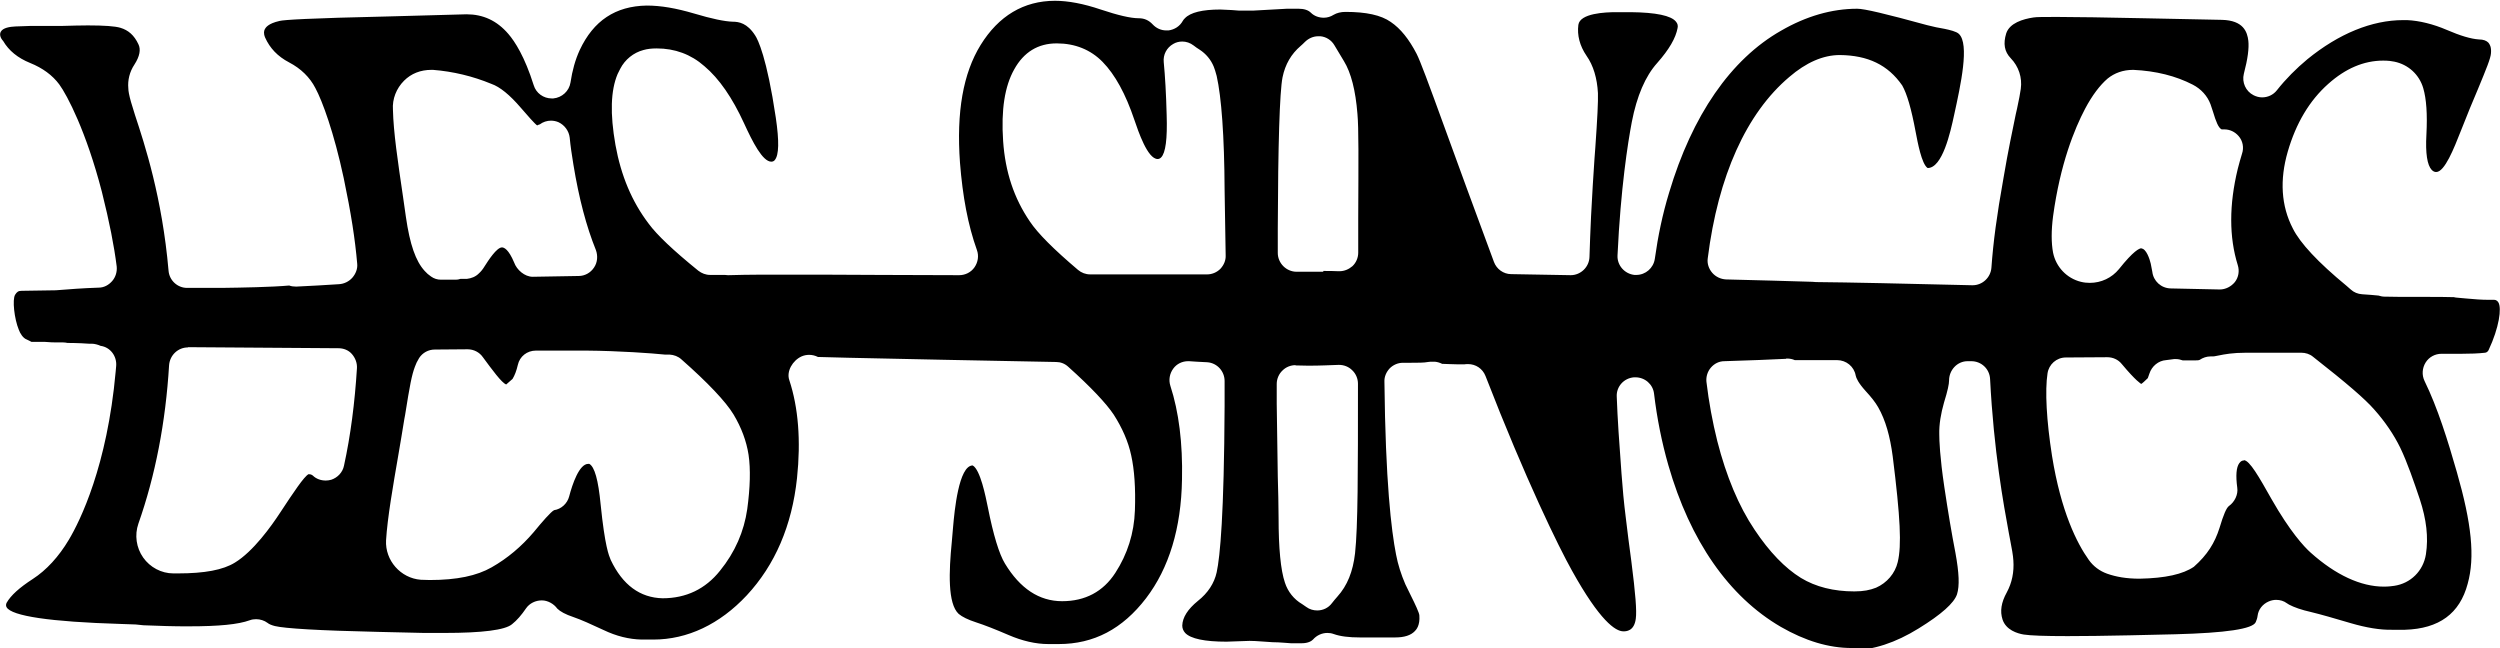 <svg viewBox="0 0 94.48 24.49" xmlns="http://www.w3.org/2000/svg" id="Layer_2"><g id="Layer_1-2"><path d="M69.98,24.49c-.87,0-1.76-.27-2.68-.8-1.96-1.14-3.43-3.25-4.25-6.11-.25-.87-.43-1.78-.54-2.7-.04-.36-.35-.62-.7-.62-.02,0-.04,0-.06,0-.38.03-.67.35-.65.73.03.83.09,1.71.18,2.91.04.55.09,1.1.16,1.65.08.66.12.99.21,1.65.16,1.25.21,1.89.17,2.18-.06.48-.37.48-.47.48-.3,0-.89-.4-1.94-2.29-.5-.89-1.75-3.44-3.27-7.36-.11-.28-.37-.45-.66-.45-.05,0-.1,0-.14.01-.07,0-.14,0-.22,0-.12,0-.62-.02-.62-.02-.08-.04-.17-.07-.27-.08-.03,0-.06,0-.1,0-.05,0-.11,0-.16.01-.15.03-.39.03-.65.03,0,0-.3,0-.3,0-.19,0-.37.08-.5.21-.13.14-.21.32-.2.51.04,3.76.26,5.62.44,6.53.07.37.19.75.35,1.12l.21.43c.16.32.32.66.32.75.03.38-.12.54-.17.59-.15.16-.4.24-.74.24h-1.34c-.41,0-.74-.04-.99-.13-.08-.03-.16-.04-.24-.04-.2,0-.4.09-.54.25-.05.05-.17.14-.43.14h-.4s-.27-.02-.27-.02c-.14-.01-.28-.02-.43-.02l-.44-.03c-.14-.01-.28-.02-.43-.02l-.87.03c-.82,0-1.35-.11-1.56-.33-.07-.08-.11-.17-.11-.28.01-.31.21-.62.59-.93.38-.3.62-.67.71-1.08.13-.6.28-2.18.3-6.29v-.94c0-.37-.28-.68-.65-.71-.12,0-.69-.04-.69-.04-.01,0-.03,0-.04,0-.22,0-.43.1-.56.28-.14.19-.18.43-.11.65.32.98.47,2.17.44,3.54-.03,1.84-.49,3.35-1.36,4.49-.89,1.16-1.97,1.73-3.3,1.73h-.39c-.48,0-.99-.12-1.5-.34-.51-.22-.92-.38-1.23-.48-.31-.1-.53-.21-.66-.32-.42-.39-.37-1.6-.26-2.72l.05-.58c.05-.57.21-2.31.74-2.31.29.16.49,1.18.57,1.57.21,1.06.43,1.78.65,2.14.57.94,1.29,1.42,2.16,1.42.87,0,1.55-.36,2.01-1.07.46-.71.71-1.5.74-2.36.03-.84-.02-1.54-.14-2.08-.11-.52-.34-1.04-.66-1.54-.28-.42-.85-1.03-1.72-1.81-.13-.12-.29-.18-.46-.18-2.77-.05-6-.12-7.85-.16l-1.15-.03c-.1-.05-.21-.08-.33-.08-.1,0-.2.02-.29.06-.33.15-.58.56-.46.9.34,1.03.44,2.28.29,3.7-.19,1.79-.83,3.28-1.9,4.43-1.02,1.09-2.24,1.67-3.53,1.67h-.44c-.48-.01-.96-.13-1.44-.36-.47-.22-.85-.39-1.14-.49-.3-.1-.5-.21-.61-.32-.13-.18-.36-.31-.58-.31h-.01c-.23,0-.46.11-.59.3-.17.25-.35.46-.53.6-.26.22-1.12.33-2.55.33-.24,0-.51,0-.78,0l-1.73-.04c-2.25-.05-3.53-.13-3.9-.22-.12-.03-.22-.07-.28-.12-.12-.09-.28-.14-.43-.14-.08,0-.16.01-.24.04-.44.16-1.17.23-2.3.23-.27,0-.55,0-.85-.01l-.87-.03-.29-.03-.57-.02c-2.67-.08-4.12-.3-4.31-.63-.03-.05-.03-.11,0-.17.16-.28.48-.57.99-.9.51-.33.98-.84,1.36-1.48.43-.72,1.45-2.79,1.77-6.35l.02-.22c.03-.37-.22-.71-.59-.76-.08-.04-.23-.08-.32-.08,0,0-.1,0-.11,0-.39-.03-.81-.03-.82-.03-.05-.01-.11-.02-.17-.02,0,0-.21,0-.21,0-.12,0-.28,0-.47-.02h-.51s-.15-.08-.18-.09c-.14-.05-.25-.23-.3-.37-.17-.41-.25-1.14-.14-1.32.07-.11.12-.15.25-.15l1.29-.02c.5-.04,1.02-.08,1.62-.1.2,0,.38-.1.51-.25.13-.15.19-.35.17-.55-.1-.79-.27-1.66-.56-2.82-.59-2.28-1.31-3.65-1.61-4.06-.26-.35-.63-.62-1.1-.81-.47-.19-.81-.47-1.02-.83C0,1.42-.02,1.29.03,1.2c.08-.15.34-.19.55-.2l.57-.02h.32s.87,0,.87,0c.37-.01.7-.02.98-.02.62,0,1.03.03,1.23.09.3.09.52.28.68.62.1.2.05.46-.15.77-.18.27-.26.59-.23.9,0,.1.03.26.1.51.04.13.09.3.15.49.37,1.12,1.03,3.13,1.27,5.89.03.37.34.65.7.65h.66s.64,0,.64,0c.76-.01,1.9-.03,2.56-.09.08.03.16.04.25.04.01,0,.02,0,.03,0,.51-.02,1.09-.06,1.6-.09.19-.01.38-.1.51-.25.12-.14.2-.33.18-.52-.08-.93-.23-1.9-.51-3.24-.37-1.73-.81-2.92-1.07-3.4-.21-.41-.55-.74-.99-.97-.44-.23-.73-.54-.91-.94-.07-.17-.04-.26-.01-.32.03-.05.11-.21.56-.31.17-.04,1.03-.1,4.15-.17l2.91-.08c.63,0,1.15.24,1.58.74.25.29.62.86.96,1.94.09.3.37.5.68.5.02,0,.04,0,.06,0,.33-.03.6-.28.65-.6.07-.46.18-.86.35-1.23.52-1.11,1.35-1.66,2.53-1.68.54,0,1.11.1,1.79.3.67.2,1.15.3,1.46.31.23,0,.55.05.85.52.1.15.44.82.78,3.11.13.89.12,1.41-.04,1.6-.03.04-.08.06-.13.06-.33,0-.71-.75-1.03-1.45-.44-.96-.94-1.69-1.5-2.16-.51-.45-1.12-.67-1.8-.67-.2,0-.36.02-.5.06-.38.1-.7.36-.88.71-.03.06-.06.12-.1.2-.26.62-.29,1.49-.08,2.68.21,1.16.62,2.14,1.26,2.98.31.42.92,1,1.87,1.77.13.1.28.16.45.16,0,0,.55,0,.55,0,.04,0,.08.01.12.01,0,0,.01,0,.02,0,.39-.01.79-.02,1.2-.02h1.46c.32,0,.63,0,.95,0,.96,0,2.91.02,5.11.02h0c.23,0,.45-.11.58-.3s.17-.43.09-.65c-.34-.95-.54-2.03-.64-3.3-.14-1.92.12-3.38.78-4.45.68-1.1,1.63-1.67,2.81-1.67.5,0,1.08.11,1.73.33.66.22,1.13.33,1.44.33.21,0,.38.08.52.23.14.15.32.23.52.23.03,0,.06,0,.08,0,.23-.03.43-.16.54-.36.02-.04.05-.07.08-.1.21-.22.66-.33,1.34-.33l.43.02.26.02h.57l1.26-.07h.43c.21,0,.37.05.47.15.13.13.31.19.49.19.13,0,.26-.04.37-.11.12-.07.27-.11.45-.11.78,0,1.34.12,1.71.38.37.25.69.65.98,1.21.14.28.42,1.03,1.07,2.82.47,1.29,1.08,2.97,1.85,5.04.1.27.36.46.65.46.74.01,2.25.04,2.25.04.38,0,.7-.31.71-.69.02-.58.03-.91.06-1.54.04-.83.09-1.56.13-2.18l.03-.4c.08-1.14.11-1.75.1-2.07-.03-.56-.17-1.04-.43-1.41-.26-.38-.36-.78-.31-1.17.06-.44,1.02-.48,1.43-.48h.55c.95.01,1.53.13,1.71.36.06.07.08.15.06.24-.07.38-.32.81-.77,1.32-.45.5-.77,1.25-.96,2.23-.15.79-.42,2.5-.54,5.04-.02.38.27.7.64.74.02,0,.04,0,.07,0,.35,0,.65-.26.7-.61.12-.86.29-1.68.54-2.5.87-2.92,2.33-5.04,4.23-6.12.95-.55,1.92-.83,2.88-.83.27,0,1.07.19,2.64.62l.34.08.32.06c.19.04.45.1.54.19.41.38.07,1.93-.18,3.07-.14.65-.44,2-1,2-.23-.15-.38-.99-.45-1.35-.17-.91-.33-1.45-.51-1.77-.54-.78-1.3-1.14-2.36-1.15h0c-.63,0-1.27.28-1.91.83-1.62,1.37-2.69,3.74-3.08,6.85-.03.2.04.4.17.55.13.15.32.24.52.25,1.21.03,2.32.06,3.27.09.04,0,.08.01.13.01,1.2.01,3.43.06,5.9.12,0,0,.01,0,.02,0,.37,0,.68-.29.71-.66.07-.97.2-1.96.46-3.41.17-1.01.34-1.8.46-2.39l.05-.22c.07-.33.12-.58.14-.74.06-.43-.08-.85-.38-1.16-.24-.25-.29-.55-.17-.94.13-.39.63-.54,1.03-.6.11-.02.41-.02.91-.02.71,0,1.8.02,3.29.05l2.92.06c.82.02.96.46,1,.79.03.28-.02.68-.17,1.25-.08.32.07.66.37.81.1.05.21.08.32.08.21,0,.42-.09.56-.27.34-.43.73-.82,1.15-1.17,1.19-.97,2.44-1.48,3.62-1.48h.15c.46.02.99.15,1.5.37.51.22.91.34,1.21.36.18,0,.29.05.36.12.05.06.12.16.1.4-.01.19-.18.6-.49,1.35-.19.45-.41.97-.65,1.59-.26.66-.61,1.55-.93,1.55-.06,0-.11-.02-.17-.08-.17-.18-.24-.63-.2-1.33.04-.78,0-1.35-.12-1.76-.15-.51-.56-.89-1.09-1-.09-.02-.23-.04-.42-.04-.74,0-1.43.3-2.08.88-.71.63-1.22,1.49-1.53,2.56-.31,1.07-.25,2.05.19,2.9.27.55.96,1.29,2.03,2.17l.16.14c.12.11.27.17.43.18.25.02.47.03.62.05.07.02.14.04.22.04.23,0,.45.01.66.01h1.05c.27,0,.57,0,.92.01.04.01.09.02.13.02l.33.03c.32.03.59.05.84.05.07,0,.14,0,.21,0,.11,0,.15.07.17.1.13.21.03.95-.37,1.8-.02.04-.06.09-.13.1-.27.03-.57.04-.89.04-.21,0-.75,0-.76,0-.24,0-.47.12-.6.33-.13.21-.15.47-.04.7.49,1,.88,2.25,1.22,3.44.56,1.95.69,3.21.41,4.22-.3,1.13-1.08,1.7-2.37,1.74h-.49c-.45.01-.98-.08-1.56-.25-.64-.19-1.13-.33-1.5-.42-.36-.08-.64-.18-.83-.28-.02-.01-.05-.03-.08-.05-.12-.09-.26-.13-.41-.13-.09,0-.19.02-.28.06-.23.1-.39.3-.42.54-.01.09-.04.17-.07.24-.11.26-1.13.41-3.04.46l-1.73.04c-.94.02-1.72.03-2.34.03-.85,0-1.41-.02-1.66-.06-.24-.04-.67-.17-.8-.57-.1-.31-.05-.64.16-1.02.2-.37.28-.77.25-1.21-.01-.19-.06-.46-.13-.82l-.04-.21c-.2-1.09-.57-3.1-.71-5.83-.02-.38-.33-.67-.71-.67,0,0-.14,0-.14,0-.19,0-.37.08-.5.22-.13.14-.2.32-.2.51,0,.13-.05.38-.19.83-.12.42-.19.83-.18,1.21,0,.21.02.84.19,1.98.14.94.28,1.77.42,2.49.14.77.16,1.25.06,1.57-.11.33-.59.76-1.45,1.29-.87.54-1.72.82-2.54.83h0ZM48.96,13.8c-.18,0-.36.07-.49.2-.14.13-.22.32-.22.51v.75s.04,2.76.04,2.76l.02.78c0,.26.01.52.01.76,0,1.16.08,1.99.24,2.46.11.34.34.63.65.81,0,0,.12.08.16.11.12.09.27.13.41.13.21,0,.42-.09.56-.28.06-.08.13-.16.2-.24.38-.42.59-.95.67-1.64.11-1.01.11-3.04.11-6.41,0-.19-.08-.38-.22-.51-.13-.13-.31-.2-.49-.2-.01,0-.02,0-.03,0-.32.01-.68.03-1.13.03,0,0-.49-.01-.49-.01ZM22.27,17.53c.2.11.34.6.43,1.54.16,1.58.31,1.92.38,2.09.45.95,1.11,1.43,1.96,1.45h0c.89,0,1.62-.35,2.17-1.04.57-.7.91-1.49,1.03-2.33.11-.81.13-1.51.05-2.05-.08-.52-.27-1.03-.57-1.53-.29-.48-.97-1.2-1.97-2.08-.12-.11-.28-.17-.45-.18h-.18c-.48-.05-1.72-.14-2.95-.15,0,0-1.4,0-1.92,0-.33,0-.61.22-.68.54-.05.22-.12.4-.2.53l-.24.21c-.17-.06-.54-.57-.88-1.03-.13-.19-.35-.3-.58-.3,0,0-1.24.01-1.24.01-.24,0-.46.12-.59.32-.08.13-.12.22-.16.33-.12.32-.19.69-.37,1.82l-.03.16c-.07.46-.15.89-.23,1.38-.19,1.1-.41,2.36-.46,3.2-.04.76.55,1.43,1.31,1.49.05,0,.34.01.34.01,1.03,0,1.78-.16,2.34-.48.6-.34,1.13-.79,1.59-1.33.32-.39.65-.77.77-.83.27-.04.5-.25.57-.52.12-.46.38-1.23.72-1.23ZM67.51,13.56c-.55.03-1.41.06-2.34.09-.2,0-.38.09-.51.24-.13.15-.19.35-.17.54.09.76.23,1.52.41,2.24.34,1.33.81,2.46,1.41,3.35.56.84,1.15,1.45,1.75,1.82.56.34,1.24.51,2.02.51.35,0,.59-.05.82-.14.41-.18.72-.54.82-.97.15-.63.1-1.67-.19-3.99-.1-.76-.27-1.37-.55-1.86-.11-.19-.25-.37-.48-.62-.27-.3-.35-.48-.37-.58-.06-.34-.36-.58-.7-.58,0,0-1.6,0-1.6,0-.09-.04-.19-.06-.29-.06-.01,0-.02,0-.04,0ZM84.8,17.39c.22.01.57.63,1.05,1.48.69,1.21,1.22,1.79,1.48,2.02.94.84,1.89,1.28,2.76,1.28.19,0,.31-.02.39-.03.62-.09,1.1-.56,1.2-1.19.1-.64.02-1.32-.23-2.08-.22-.65-.47-1.39-.74-1.95-.24-.49-.57-.98-.98-1.44-.35-.4-1.02-.98-2.32-2-.12-.1-.28-.15-.44-.15,0,0-1.88,0-1.88,0h-.2c-.52,0-.82.06-1.02.1-.12.02-.18.04-.24.04-.03,0-.06,0-.09,0-.15,0-.29.05-.41.13-.03.02-.13.02-.17.02h-.47c-.08-.03-.17-.05-.26-.05-.05,0-.1,0-.14.01-.04,0-.11.02-.23.03-.29.02-.54.23-.63.51-.02.06-.04.12-.06.17-.1.1-.21.2-.25.22-.02-.02-.18-.09-.74-.76-.13-.16-.33-.25-.54-.25,0,0-1.57.01-1.57.01-.35,0-.64.26-.69.6-.1.65-.04,1.78.17,3.12.34,2.11.94,3.3,1.39,3.93.17.24.41.42.69.52.34.12.73.19,1.23.19.98-.02,1.64-.17,2.05-.45.51-.45.79-.9.97-1.47.15-.5.26-.76.36-.83.21-.15.35-.43.31-.69-.06-.45-.04-.77.08-.93.05-.07.11-.1.18-.1ZM7.1,13.13c-.37,0-.68.29-.71.67-.13,2.16-.52,4.17-1.16,5.99-.15.43-.08.91.18,1.28.26.37.69.6,1.14.6h.18c1,0,1.7-.13,2.15-.41.69-.42,1.37-1.37,1.71-1.89.5-.76.9-1.36,1.07-1.45.11,0,.14.04.16.05.13.13.31.19.49.19.07,0,.14-.01.21-.03.24-.08.43-.28.48-.53.25-1.14.41-2.39.49-3.69.01-.19-.06-.38-.19-.53s-.32-.22-.51-.22c0,0-5.69-.04-5.69-.04ZM80.92,9.39c.19,0,.32.4.36.57.02.09.04.19.06.31.04.35.33.62.69.63,0,0,1.86.04,1.86.04.22,0,.43-.11.57-.28.14-.18.18-.42.11-.64-.33-1.06-.33-2.28,0-3.64.05-.19.1-.38.16-.57.08-.23.03-.49-.13-.67-.14-.16-.33-.25-.54-.25-.03,0-.07,0-.1,0-.12-.06-.21-.28-.33-.68-.04-.13-.07-.21-.09-.27-.12-.32-.36-.58-.67-.74-.64-.33-1.39-.52-2.25-.56h0c-.39,0-.71.12-.97.33-.29.25-.58.63-.85,1.14-.4.76-.94,2.08-1.21,4.06-.07.54-.07,1.01,0,1.38.11.54.52.97,1.05,1.1.12.03.23.04.34.04.43,0,.83-.19,1.1-.52.55-.69.77-.79.86-.79ZM16.31,2.64c-.42,0-.77.14-1.04.41-.29.29-.45.69-.42,1.1.02.85.18,1.92.38,3.28l.11.77c.15,1.04.37,1.67.71,2.04.07.08.15.15.24.21.11.08.24.12.37.12h.19c.11,0,.23,0,.38,0,.06,0,.11-.01.17-.03h.24c.17-.02.33-.08.45-.2.09-.08.16-.17.22-.27.14-.22.46-.72.66-.72.08,0,.25.07.46.57.1.28.4.54.7.54,0,0,1.74-.03,1.74-.03.23,0,.45-.12.58-.32.13-.19.15-.44.07-.66-.36-.89-.64-1.95-.85-3.23-.06-.36-.11-.7-.14-1.02-.03-.25-.19-.47-.42-.58-.09-.04-.19-.06-.29-.06-.15,0-.3.05-.42.14-.02,0-.08.03-.1.04-.09-.06-.37-.38-.62-.67-.41-.48-.79-.79-1.11-.9-.7-.29-1.45-.47-2.21-.53-.02,0-.05,0-.07,0ZM39.93,1.64c-.7,0-1.24.33-1.6.98-.36.64-.5,1.53-.42,2.71.08,1.17.41,2.16,1.01,3.04.3.45.9,1.05,1.82,1.83.13.11.29.17.46.17,0,0,3.52,0,4.42,0,.19,0,.37-.08.5-.21.13-.14.21-.32.2-.51l-.04-2.46c-.01-2.06-.12-3.52-.3-4.32-.04-.16-.08-.27-.11-.35-.11-.27-.3-.49-.53-.64-.09-.05-.16-.11-.23-.16-.13-.1-.28-.15-.43-.15-.12,0-.24.03-.34.09-.25.14-.39.41-.36.69.05.52.09,1.19.11,1.99.03.91-.04,1.44-.21,1.61-.03.03-.07.06-.13.06-.38,0-.73-1.04-.88-1.48-.33-.98-.73-1.71-1.2-2.19-.45-.46-1.04-.7-1.73-.7h0ZM50.01,10.24c.2,0,.39,0,.57.01.01,0,.03,0,.04,0,.18,0,.35-.07.49-.19.14-.13.22-.32.22-.51v-1.3c.01-2.22.02-3.41-.03-3.95-.07-.88-.24-1.55-.51-1.99l-.36-.6c-.11-.19-.31-.32-.53-.34-.03,0-.06,0-.08,0-.19,0-.37.08-.51.22-.05.05-.1.1-.16.15-.35.3-.58.69-.68,1.18-.11.55-.17,2.58-.18,5.71v.93c0,.19.08.37.21.5.13.13.31.21.5.21,0,0,1.01,0,1.01,0Z"></path></g></svg>